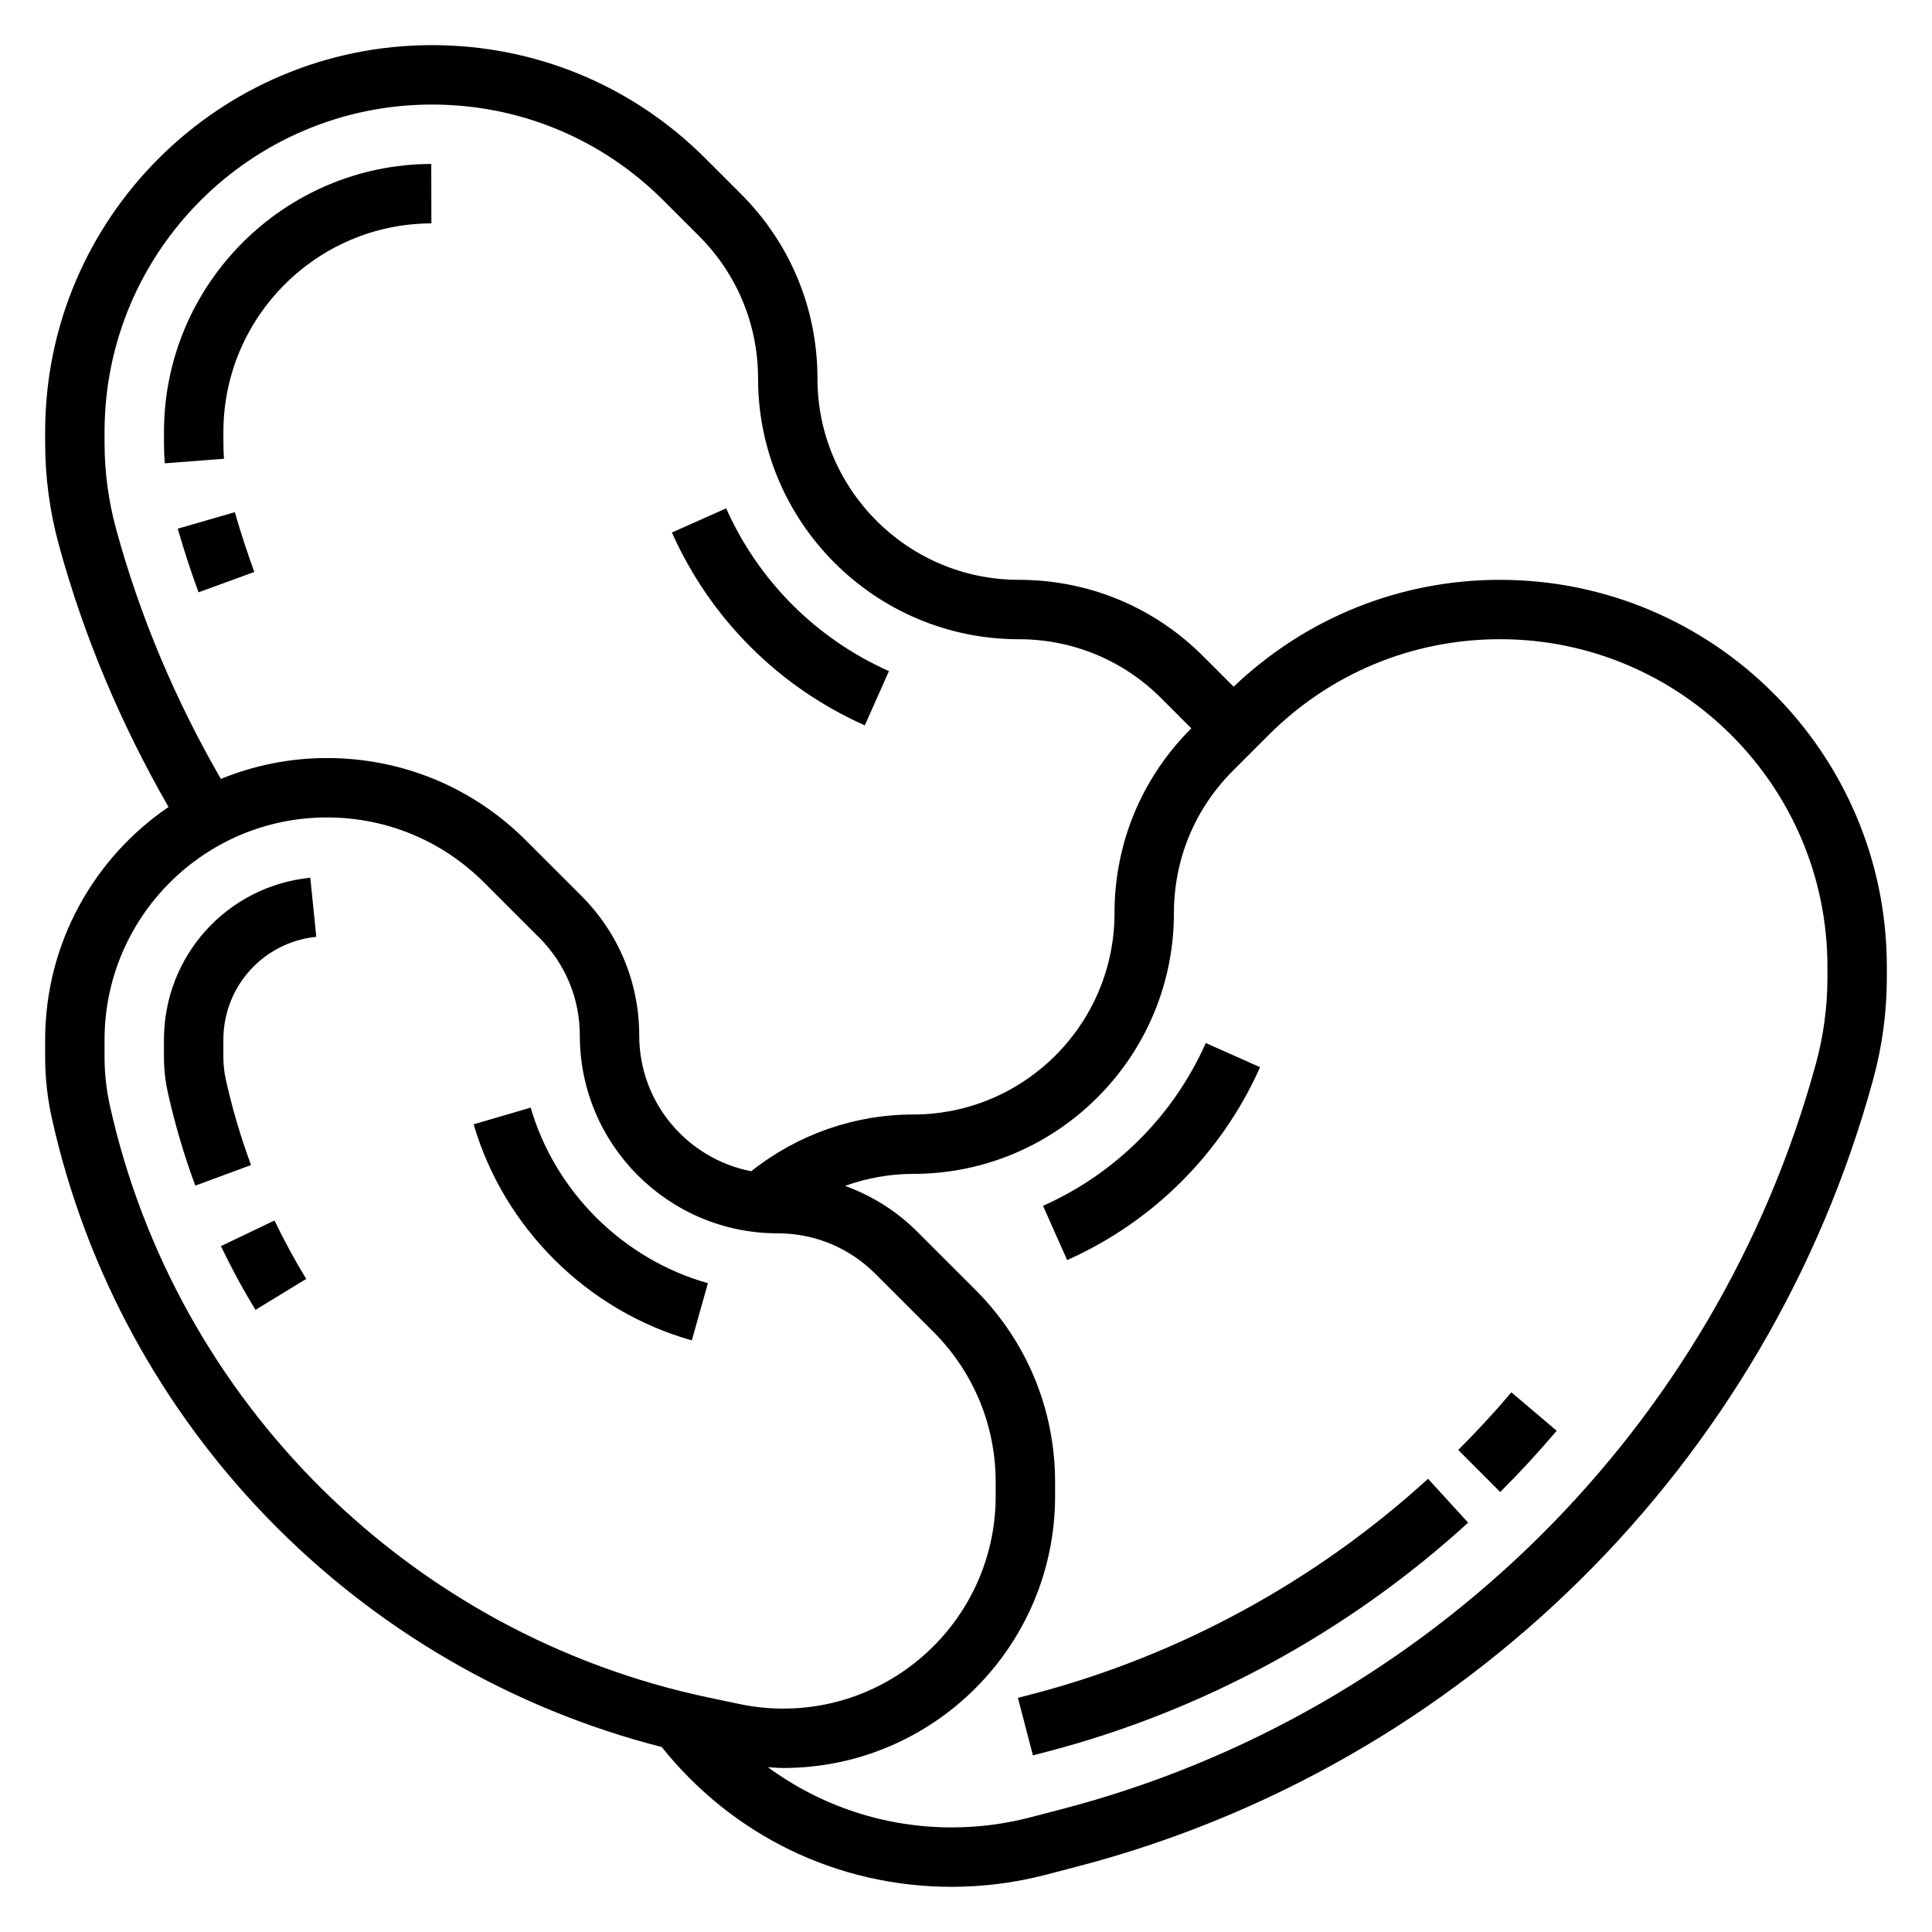 <?xml version="1.0" encoding="UTF-8"?>
<!-- Uploaded to: SVG Repo, www.svgrepo.com, Generator: SVG Repo Mixer Tools -->
<svg fill="#000000" width="800px" height="800px" version="1.1" viewBox="144 144 512 512" xmlns="http://www.w3.org/2000/svg">
 <g>
  <path d="m477.93 426.82-14.383-6.406c-8.574 19.246-23.898 34.574-43.141 43.141l6.398 14.375c22.812-10.16 40.965-28.305 51.125-51.109z"/>
  <path d="m541.53 297.66c-26.52 0-51.461 10.086-70.598 28.316l-8.078-8.07c-13.051-13.062-30.402-20.246-48.859-20.246-29.418 0-53.359-23.941-53.359-53.359 0-18.461-7.188-35.809-20.238-48.863l-9.453-9.453c-19.359-19.363-45.098-30.023-72.477-30.023-56.523 0-102.5 45.98-102.5 102.5v2.914c0 9.109 1.211 18.184 3.613 26.961 6.644 24.371 16.516 47.664 29.078 69.52-19.711 13.441-32.691 36.082-32.691 61.695v4.59c0 5.434 0.598 10.887 1.777 16.199 18.141 81.645 81.094 146.04 161.62 166.64 18.82 23.523 46.633 37.047 76.867 37.047 8.398 0 16.773-1.078 24.883-3.188l8.359-2.18c102.3-26.695 183.12-106.62 210.94-208.62 2.406-8.793 3.617-17.863 3.617-26.961v-2.914c0-56.52-45.98-102.5-102.5-102.5zm-366.76-13.473c-2.031-7.43-3.062-15.105-3.062-22.812v-2.914c0-47.844 38.918-86.754 86.758-86.754 23.168 0 44.957 9.02 61.348 25.41l9.453 9.453c10.074 10.078 15.625 23.477 15.625 37.73 0 38.102 31 69.102 69.102 69.102 14.258 0 27.656 5.551 37.73 15.625l7.988 7.992-0.117 0.117c-13.051 13.051-20.238 30.402-20.238 48.863 0 29.414-23.941 53.355-53.355 53.355-15.656 0-30.73 5.352-42.926 15.035-16.879-3.273-29.672-18.129-29.672-35.953 0-13.988-5.449-27.145-15.352-37.055l-14.625-14.617c-14.098-14.113-32.844-21.875-52.797-21.875-9.941 0-19.414 1.992-28.094 5.535-12.016-20.809-21.438-43.008-27.766-66.238zm-1.664 152.74c-0.926-4.195-1.398-8.492-1.398-12.785v-4.59c0-32.492 26.434-58.922 58.922-58.922 15.742 0 30.535 6.125 41.668 17.254l14.617 14.617c6.934 6.941 10.746 16.148 10.746 25.934 0 28.898 23.504 52.406 52.402 52.406 9.801 0 19.004 3.809 25.922 10.738l15.398 15.391c10.629 10.641 16.484 24.777 16.484 39.805v3.723c0 31.043-25.254 56.297-56.293 56.297-3.891 0-7.793-0.41-11.594-1.203l-8.172-1.723c-78.918-16.613-141.21-78.223-158.7-156.94zm455.18-33.855c0 7.707-1.023 15.383-3.055 22.82-26.34 96.574-102.88 172.25-199.73 197.52l-8.367 2.18c-6.809 1.789-13.84 2.688-20.902 2.688-17.91 0-34.762-5.723-48.734-15.957 1.363 0.078 2.715 0.211 4.078 0.211 39.723 0 72.035-32.316 72.035-72.035v-3.723c0-19.23-7.496-37.32-21.098-50.941l-15.398-15.391c-5.512-5.519-12.059-9.59-19.176-12.172 5.75-2.07 11.84-3.18 18.062-3.18 38.098 0 69.098-31 69.098-69.098 0-14.258 5.551-27.656 15.625-37.73l9.453-9.453c16.395-16.395 38.184-25.414 61.352-25.414 47.836 0 86.758 38.91 86.758 86.758z"/>
  <path d="m191.1 284.11c1.637 5.644 3.481 11.312 5.504 16.855l14.793-5.391c-1.898-5.207-3.629-10.535-5.172-15.84z"/>
  <path d="m258.29 187.45c-39.059 0.102-70.832 31.961-70.832 71.016v2.914c0 1.801 0.07 3.613 0.203 5.406l15.695-1.211c-0.098-1.402-0.152-2.805-0.152-4.199v-2.914c0-30.398 24.734-55.188 55.117-55.266z"/>
  <path d="m530.45 528.25 11.125 11.148c5.203-5.188 10.234-10.66 14.965-16.23l-12.004-10.18c-4.449 5.246-9.188 10.379-14.086 15.262z"/>
  <path d="m417.55 592.96-3.793 0.992 3.977 15.242 3.793-0.992c41.289-10.77 79.863-31.754 111.54-60.684l-10.621-11.629c-29.797 27.203-66.07 46.949-104.89 57.07z"/>
  <path d="m373.18 336.23 6.398-14.375c-19.238-8.574-34.566-23.891-43.141-43.141l-14.371 6.41c10.16 22.805 28.316 40.953 51.113 51.105z"/>
  <path d="m187.45 419.56v4.59c0 3.133 0.348 6.289 1.031 9.367 1.859 8.359 4.305 16.672 7.273 24.688l14.77-5.457c-2.723-7.359-4.969-14.973-6.676-22.641-0.434-1.957-0.652-3.965-0.652-5.957v-4.59c0-14.129 10.586-25.867 24.625-27.293l-1.59-15.664c-22.109 2.246-38.781 20.719-38.781 42.957z"/>
  <path d="m202.54 474.23c2.746 5.738 5.824 11.422 9.164 16.895l13.445-8.195c-3.062-5.023-5.887-10.234-8.406-15.492z"/>
  <path d="m284.63 437.53-15.113 4.418c8.047 27.543 30.203 49.492 57.82 57.27l4.266-15.16c-22.434-6.324-40.43-24.152-46.973-46.527z"/>
 </g>
</svg>